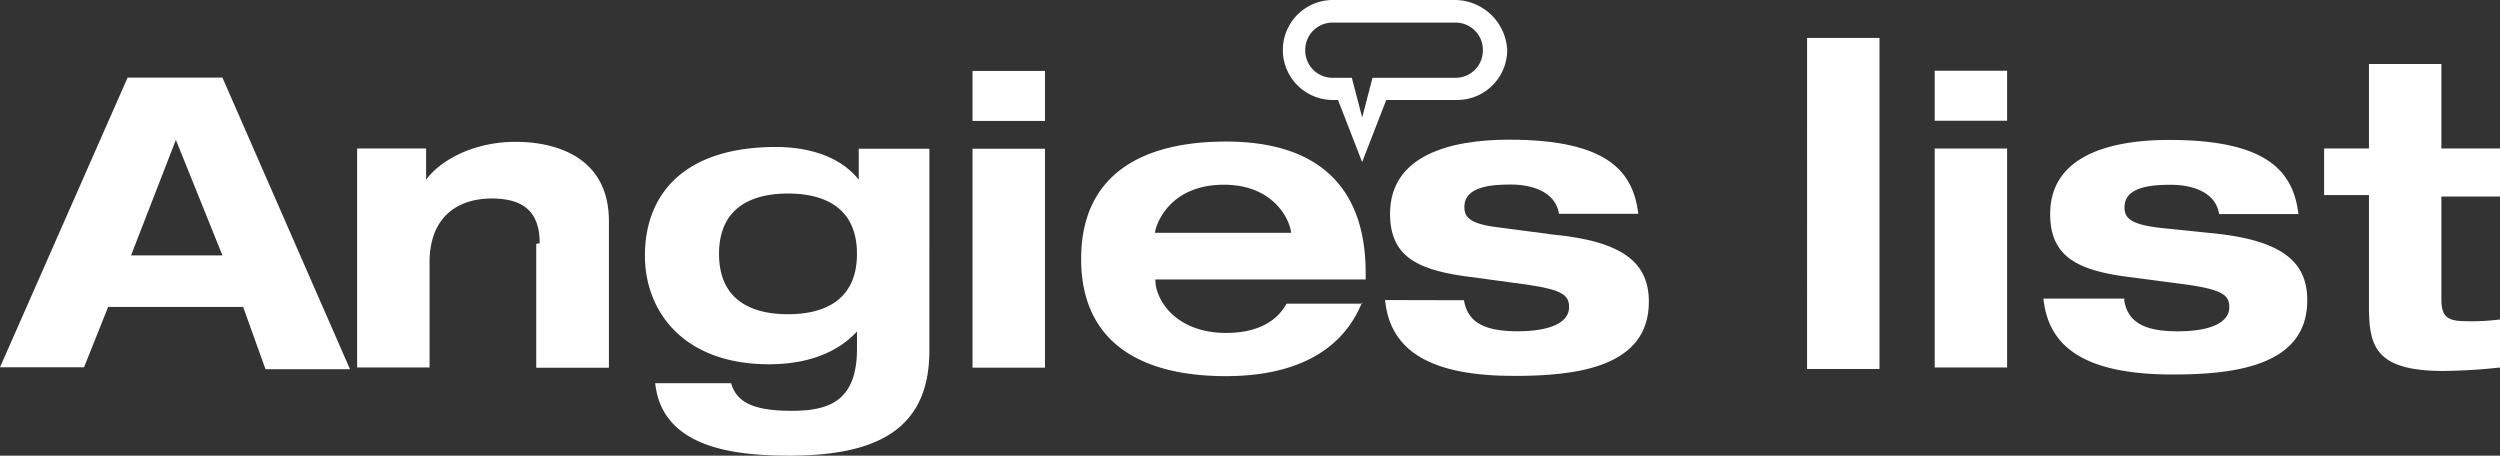 <svg xmlns="http://www.w3.org/2000/svg" xmlns:xlink="http://www.w3.org/1999/xlink" id="Group_10" data-name="Group 10" width="393.818" height="71.776" viewBox="0 0 393.818 71.776"><rect x="0" y="0" width="393.818" height="71.776" fill="#333333" stroke="none"/><defs><clipPath id="clip-path"><rect id="Rectangle_74" data-name="Rectangle 74" width="393.818" height="71.776" fill="none"></rect></clipPath></defs><g id="Group_9" data-name="Group 9" transform="translate(0 0)" clip-path="url(#clip-path)"><path id="Path_45" data-name="Path 45" d="M188.6,12.255H175.56L173.931,18.5,172.3,12.255H169.31a4.29,4.29,0,0,1-4.347-4.231V7.908a4.29,4.29,0,0,1,4.231-4.347h19.4a4.29,4.29,0,0,1,4.347,4.231v.115a4.29,4.29,0,0,1-4.231,4.347h-.115m0-12.255H169.31a7.875,7.875,0,0,0,0,15.751h.815l3.8,9.778,3.8-9.778H188.9a7.893,7.893,0,0,0,7.875-7.875A8.3,8.3,0,0,0,188.632,0M332.526,10.081h11.408V23.392h9.234v7.569h-9.234v16.1c0,2.718.815,3.532,3.8,3.532a34.771,34.771,0,0,0,5.432-.27v7.569a88.72,88.72,0,0,1-8.964.541c-10.863,0-11.678-4.073-11.678-10.323V30.726h-7.064V23.392h7.064ZM44.364,38.332c0-4.891-2.444-7.064-7.569-7.064s-9.778,2.718-9.778,10.049V57.885H15.609V23.392H26.472v4.927c2.173-2.992,7.335-5.976,14.129-5.976,5.976,0,14.669,2.173,14.669,12.5V57.928H43.823V38.411ZM83.481,49.5c4.891,0,10.863-1.629,10.863-9.508s-5.976-9.508-10.863-9.508S72.618,32.118,72.618,40,78.594,49.5,83.481,49.5M94.889,23.428h10.863V55.207c0,11.952-7.569,16.569-22,16.569-8.42,0-20.1-1.081-21.186-11.408H74.517c.815,2.718,2.992,4.347,9.508,4.347,5.706,0,10.323-1.359,10.323-9.778V52.219C91.09,55.751,86.2,57.38,80.5,57.38c-13.581,0-19.557-8.42-19.557-17.113,0-9.508,5.976-17.113,20.645-17.113,4.891,0,10.049,1.359,13.037,5.161V23.424ZM112.55,11.173h11.408v7.875H112.55Zm0,12.255h11.408V57.921H112.55ZM293.96,47.3c.541,2.992,2.444,4.891,8.42,4.891,5.161,0,8.146-1.359,8.146-3.8,0-1.9-1.081-2.718-6.488-3.532l-10.323-1.359c-7.335-1.081-11.408-3.258-11.408-9.778,0-9.234,9.508-11.678,18.742-11.678,15.751,0,19.557,5.161,20.371,11.678h-12.5c-.541-3.532-4.347-4.613-7.569-4.613-2.992,0-7.335.27-7.335,3.532,0,1.629.815,2.718,5.706,3.258l7.875.815c11.408,1.081,15.21,4.613,15.21,10.6,0,10.323-11.408,11.678-21.186,11.678-13.037,0-19.557-3.8-20.371-11.952h12.766Zm-131.2-10.326c0-1.9-2.444-7.875-10.6-7.875-8.964,0-10.863,6.79-10.863,7.569h21.46Zm11.173,10.6c-3.258,8.146-11.173,11.678-21.46,11.678-13.581,0-22.815-5.432-22.815-18.472S138.9,22.3,152.478,22.3c14.94,0,22,7.569,22,20.645v1.081H141.341c0,3.258,3.258,8.42,11.173,8.42,4.613,0,7.875-1.629,9.508-4.613h11.916Z" transform="translate(40.65 0)" fill="#fff"></path><path id="Path_46" data-name="Path 46" d="M230.609,42.98c.541,2.992,2.444,4.891,8.42,4.891,5.161,0,8.146-1.359,8.146-3.8,0-1.9-1.081-2.718-6.488-3.532l-10.308-1.395c-7.335-1.081-11.408-3.258-11.408-9.778,0-9.234,9.508-11.678,18.742-11.678,15.751,0,19.557,5.161,20.371,11.678h-12.5c-.541-3.532-4.347-4.613-7.569-4.613-2.992,0-7.335.27-7.335,3.532,0,1.629.815,2.718,5.706,3.258l8.146,1.081c11.408,1.081,15.21,4.613,15.21,10.6,0,10.323-11.408,11.678-21.186,11.678-13.037,0-19.557-3.8-20.371-11.952Zm74.158-23.9h11.408V53.569H304.767Zm0-12.255h11.408V14.7H304.767Zm-20.1-5.165H296.07V53.811H284.662ZM27.706,17.721l-7.064,18.2h14.4ZM38.3,44.033H17.037l-3.8,9.508H0L20.1,7.91h14.94L55.135,53.847H41.824Z" transform="translate(0 4.315)" fill="#fff"></path></g></svg>
